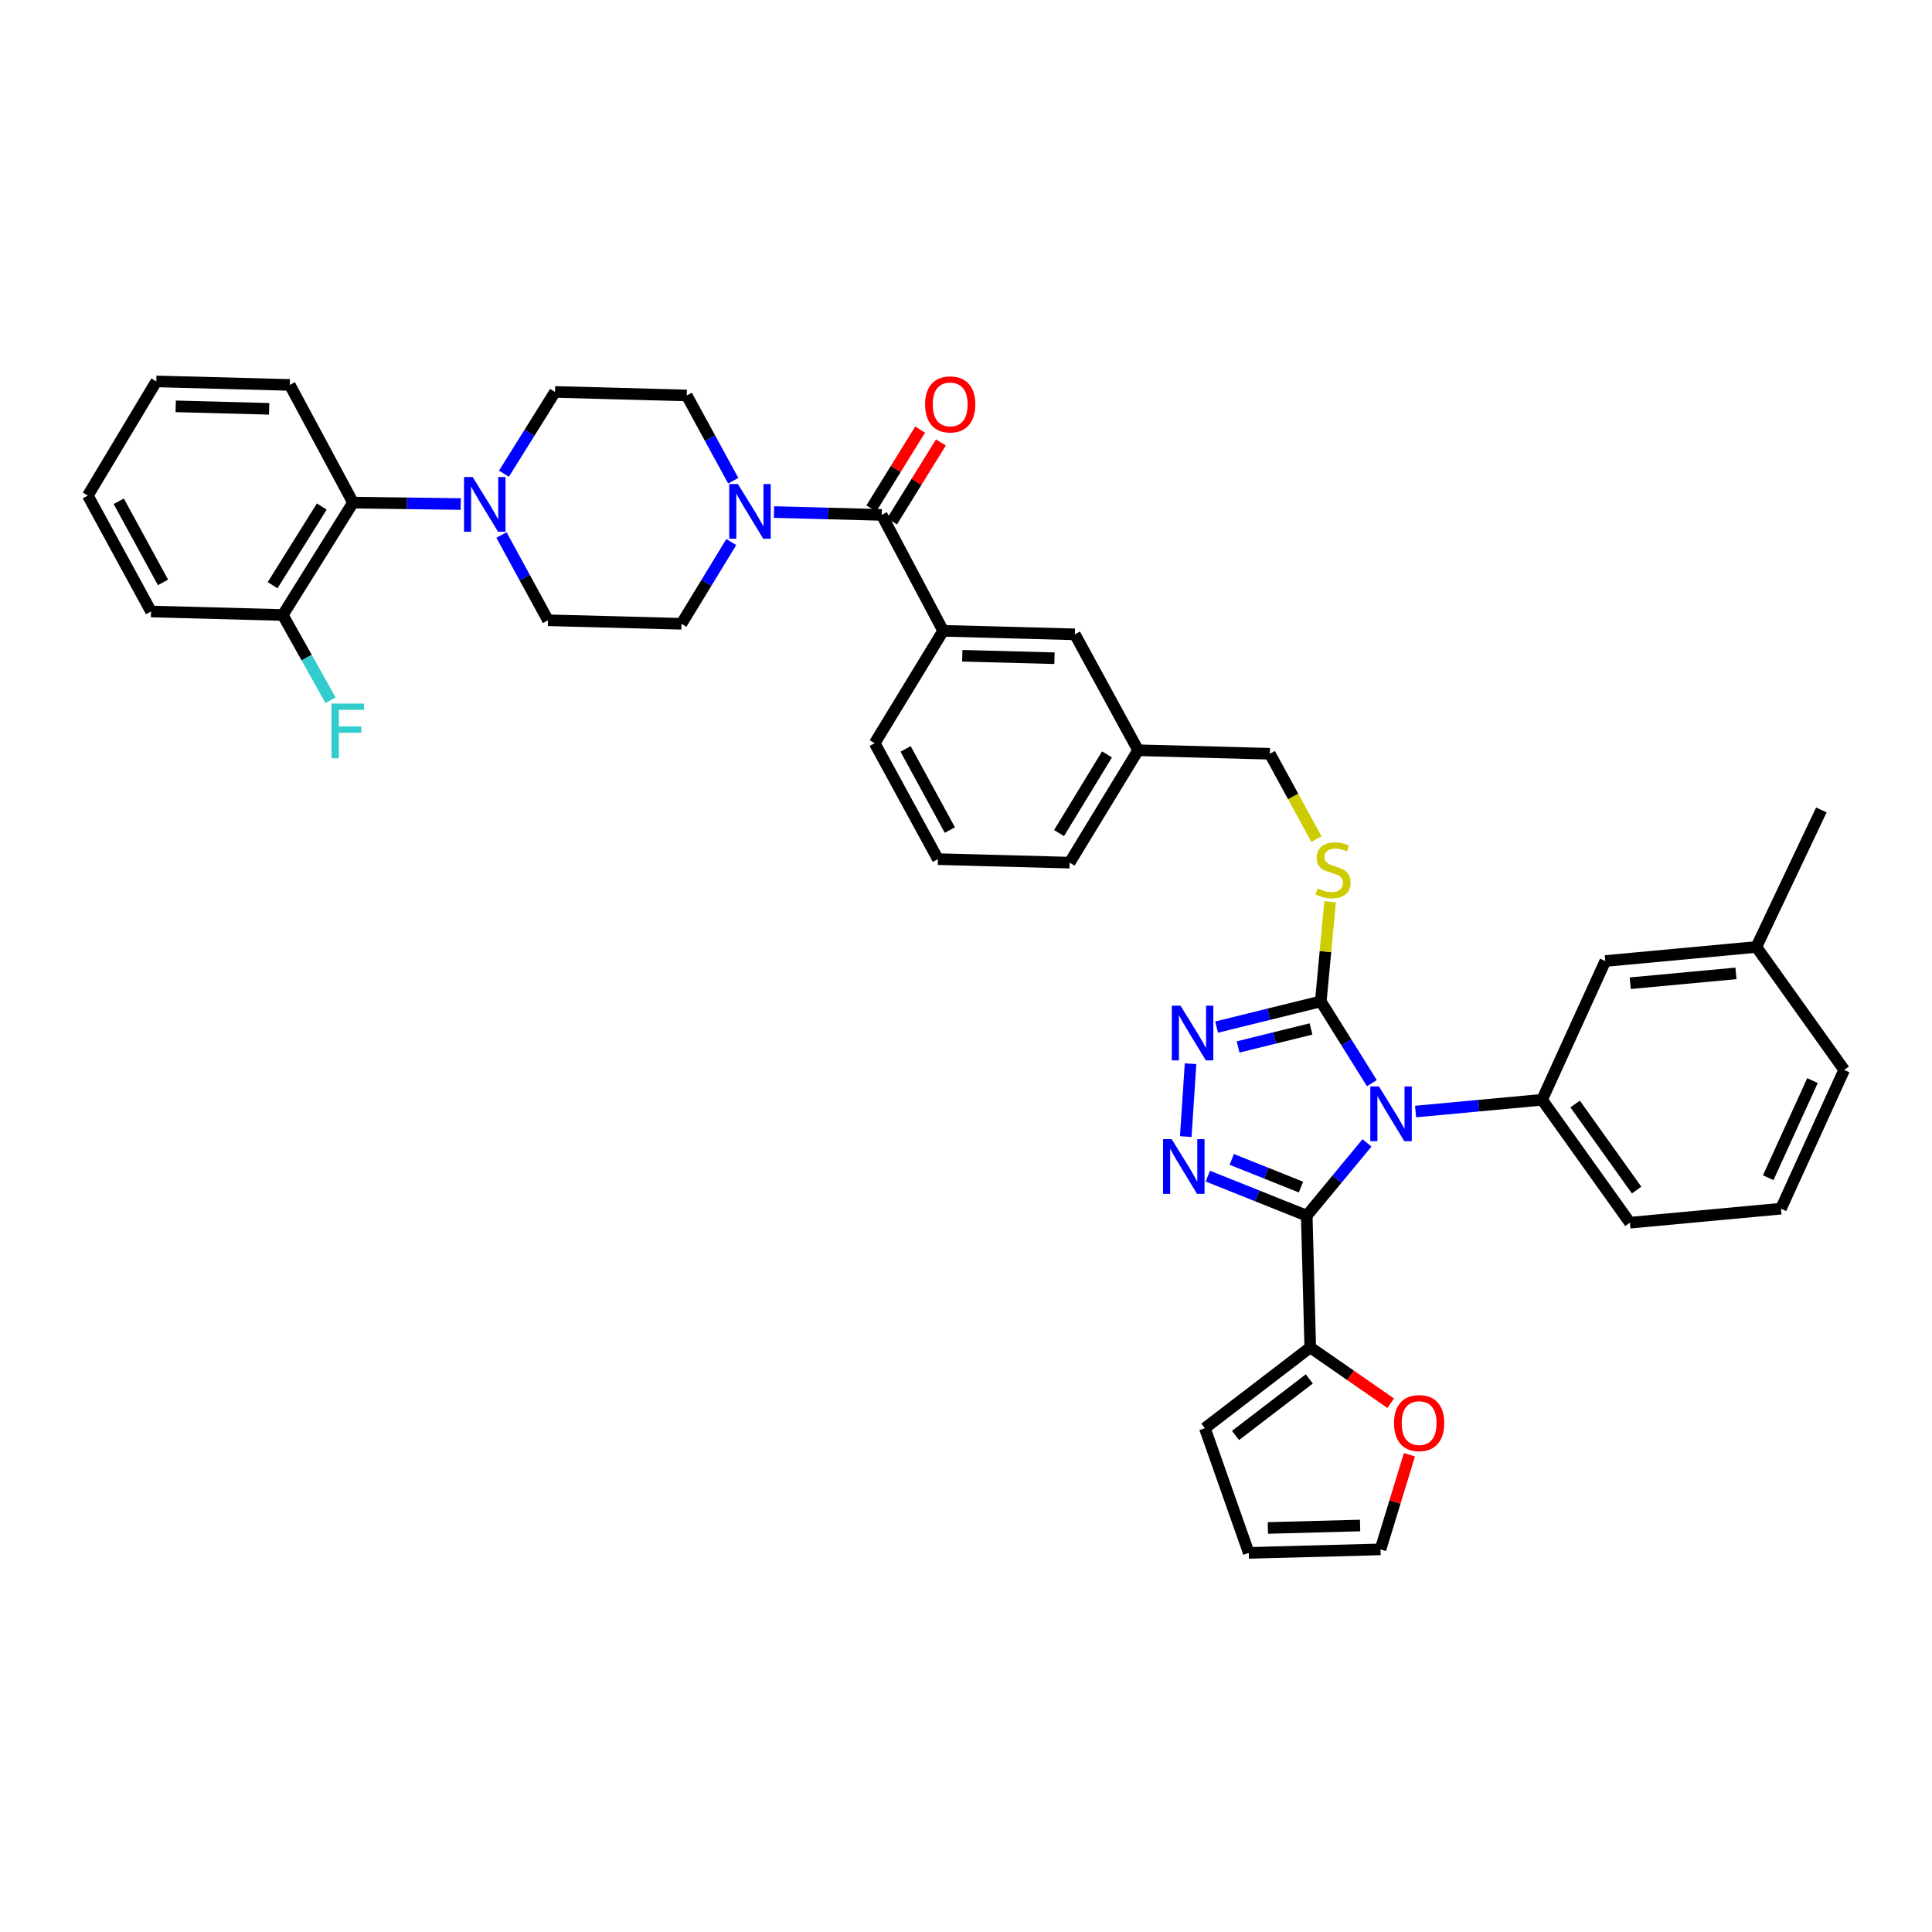 <?xml version='1.0' encoding='iso-8859-1'?>
<svg version='1.1' baseProfile='full'
              xmlns='http://www.w3.org/2000/svg'
                      xmlns:rdkit='http://www.rdkit.org/xml'
                      xmlns:xlink='http://www.w3.org/1999/xlink'
                  xml:space='preserve'
width='1000px' height='1000px' viewBox='0 0 1000 1000'>
<!-- END OF HEADER -->
<rect style='opacity:1.0;fill:#FFFFFF;stroke:none' width='1000' height='1000' x='0' y='0'> </rect>
<path class='bond-0' d='M 476.266,222.356 L 463.628,242.77' style='fill:none;fill-rule:evenodd;stroke:#FF0000;stroke-width:6px;stroke-linecap:butt;stroke-linejoin:miter;stroke-opacity:1' />
<path class='bond-0' d='M 463.628,242.77 L 450.99,263.185' style='fill:none;fill-rule:evenodd;stroke:#000000;stroke-width:6px;stroke-linecap:butt;stroke-linejoin:miter;stroke-opacity:1' />
<path class='bond-0' d='M 487.013,229.009 L 474.375,249.424' style='fill:none;fill-rule:evenodd;stroke:#FF0000;stroke-width:6px;stroke-linecap:butt;stroke-linejoin:miter;stroke-opacity:1' />
<path class='bond-0' d='M 474.375,249.424 L 461.737,269.839' style='fill:none;fill-rule:evenodd;stroke:#000000;stroke-width:6px;stroke-linecap:butt;stroke-linejoin:miter;stroke-opacity:1' />
<path class='bond-1' d='M 456.364,266.512 L 428.496,265.769' style='fill:none;fill-rule:evenodd;stroke:#000000;stroke-width:6px;stroke-linecap:butt;stroke-linejoin:miter;stroke-opacity:1' />
<path class='bond-1' d='M 428.496,265.769 L 400.629,265.025' style='fill:none;fill-rule:evenodd;stroke:#0000FF;stroke-width:6px;stroke-linecap:butt;stroke-linejoin:miter;stroke-opacity:1' />
<path class='bond-2' d='M 456.364,266.512 L 488.181,326.51' style='fill:none;fill-rule:evenodd;stroke:#000000;stroke-width:6px;stroke-linecap:butt;stroke-linejoin:miter;stroke-opacity:1' />
<path class='bond-3' d='M 238.461,260.889 L 210.594,260.516' style='fill:none;fill-rule:evenodd;stroke:#0000FF;stroke-width:6px;stroke-linecap:butt;stroke-linejoin:miter;stroke-opacity:1' />
<path class='bond-3' d='M 210.594,260.516 L 182.726,260.143' style='fill:none;fill-rule:evenodd;stroke:#000000;stroke-width:6px;stroke-linecap:butt;stroke-linejoin:miter;stroke-opacity:1' />
<path class='bond-4' d='M 259.562,276.924 L 271.599,298.989' style='fill:none;fill-rule:evenodd;stroke:#0000FF;stroke-width:6px;stroke-linecap:butt;stroke-linejoin:miter;stroke-opacity:1' />
<path class='bond-4' d='M 271.599,298.989 L 283.636,321.054' style='fill:none;fill-rule:evenodd;stroke:#000000;stroke-width:6px;stroke-linecap:butt;stroke-linejoin:miter;stroke-opacity:1' />
<path class='bond-5' d='M 260.828,245.18 L 274.051,224.025' style='fill:none;fill-rule:evenodd;stroke:#0000FF;stroke-width:6px;stroke-linecap:butt;stroke-linejoin:miter;stroke-opacity:1' />
<path class='bond-5' d='M 274.051,224.025 L 287.274,202.869' style='fill:none;fill-rule:evenodd;stroke:#000000;stroke-width:6px;stroke-linecap:butt;stroke-linejoin:miter;stroke-opacity:1' />
<path class='bond-6' d='M 379.528,248.824 L 367.491,226.756' style='fill:none;fill-rule:evenodd;stroke:#0000FF;stroke-width:6px;stroke-linecap:butt;stroke-linejoin:miter;stroke-opacity:1' />
<path class='bond-6' d='M 367.491,226.756 L 355.453,204.688' style='fill:none;fill-rule:evenodd;stroke:#000000;stroke-width:6px;stroke-linecap:butt;stroke-linejoin:miter;stroke-opacity:1' />
<path class='bond-7' d='M 378.517,280.557 L 365.623,301.715' style='fill:none;fill-rule:evenodd;stroke:#0000FF;stroke-width:6px;stroke-linecap:butt;stroke-linejoin:miter;stroke-opacity:1' />
<path class='bond-7' d='M 365.623,301.715 L 352.729,322.873' style='fill:none;fill-rule:evenodd;stroke:#000000;stroke-width:6px;stroke-linecap:butt;stroke-linejoin:miter;stroke-opacity:1' />
<path class='bond-8' d='M 182.726,260.143 L 146.365,318.329' style='fill:none;fill-rule:evenodd;stroke:#000000;stroke-width:6px;stroke-linecap:butt;stroke-linejoin:miter;stroke-opacity:1' />
<path class='bond-8' d='M 166.553,262.172 L 141.1,302.903' style='fill:none;fill-rule:evenodd;stroke:#000000;stroke-width:6px;stroke-linecap:butt;stroke-linejoin:miter;stroke-opacity:1' />
<path class='bond-9' d='M 182.726,260.143 L 150.002,199.238' style='fill:none;fill-rule:evenodd;stroke:#000000;stroke-width:6px;stroke-linecap:butt;stroke-linejoin:miter;stroke-opacity:1' />
<path class='bond-10' d='M 710.08,560.635 L 696.86,539.48' style='fill:none;fill-rule:evenodd;stroke:#0000FF;stroke-width:6px;stroke-linecap:butt;stroke-linejoin:miter;stroke-opacity:1' />
<path class='bond-10' d='M 696.86,539.48 L 683.64,518.324' style='fill:none;fill-rule:evenodd;stroke:#000000;stroke-width:6px;stroke-linecap:butt;stroke-linejoin:miter;stroke-opacity:1' />
<path class='bond-11' d='M 707.55,591.554 L 691.957,610.394' style='fill:none;fill-rule:evenodd;stroke:#0000FF;stroke-width:6px;stroke-linecap:butt;stroke-linejoin:miter;stroke-opacity:1' />
<path class='bond-11' d='M 691.957,610.394 L 676.365,629.234' style='fill:none;fill-rule:evenodd;stroke:#000000;stroke-width:6px;stroke-linecap:butt;stroke-linejoin:miter;stroke-opacity:1' />
<path class='bond-12' d='M 732.704,575.329 L 765.442,572.282' style='fill:none;fill-rule:evenodd;stroke:#0000FF;stroke-width:6px;stroke-linecap:butt;stroke-linejoin:miter;stroke-opacity:1' />
<path class='bond-12' d='M 765.442,572.282 L 798.18,569.236' style='fill:none;fill-rule:evenodd;stroke:#000000;stroke-width:6px;stroke-linecap:butt;stroke-linejoin:miter;stroke-opacity:1' />
<path class='bond-13' d='M 683.64,518.324 L 656.68,524.973' style='fill:none;fill-rule:evenodd;stroke:#000000;stroke-width:6px;stroke-linecap:butt;stroke-linejoin:miter;stroke-opacity:1' />
<path class='bond-13' d='M 656.68,524.973 L 629.721,531.623' style='fill:none;fill-rule:evenodd;stroke:#0000FF;stroke-width:6px;stroke-linecap:butt;stroke-linejoin:miter;stroke-opacity:1' />
<path class='bond-13' d='M 678.579,532.591 L 659.707,537.246' style='fill:none;fill-rule:evenodd;stroke:#000000;stroke-width:6px;stroke-linecap:butt;stroke-linejoin:miter;stroke-opacity:1' />
<path class='bond-13' d='M 659.707,537.246 L 640.836,541.9' style='fill:none;fill-rule:evenodd;stroke:#0000FF;stroke-width:6px;stroke-linecap:butt;stroke-linejoin:miter;stroke-opacity:1' />
<path class='bond-14' d='M 683.64,518.324 L 686.047,492.53' style='fill:none;fill-rule:evenodd;stroke:#000000;stroke-width:6px;stroke-linecap:butt;stroke-linejoin:miter;stroke-opacity:1' />
<path class='bond-14' d='M 686.047,492.53 L 688.454,466.737' style='fill:none;fill-rule:evenodd;stroke:#CCCC00;stroke-width:6px;stroke-linecap:butt;stroke-linejoin:miter;stroke-opacity:1' />
<path class='bond-15' d='M 616.227,550.584 L 613.748,588.292' style='fill:none;fill-rule:evenodd;stroke:#0000FF;stroke-width:6px;stroke-linecap:butt;stroke-linejoin:miter;stroke-opacity:1' />
<path class='bond-16' d='M 625.182,608.766 L 650.773,619' style='fill:none;fill-rule:evenodd;stroke:#0000FF;stroke-width:6px;stroke-linecap:butt;stroke-linejoin:miter;stroke-opacity:1' />
<path class='bond-16' d='M 650.773,619 L 676.365,629.234' style='fill:none;fill-rule:evenodd;stroke:#000000;stroke-width:6px;stroke-linecap:butt;stroke-linejoin:miter;stroke-opacity:1' />
<path class='bond-16' d='M 637.553,600.099 L 655.467,607.263' style='fill:none;fill-rule:evenodd;stroke:#0000FF;stroke-width:6px;stroke-linecap:butt;stroke-linejoin:miter;stroke-opacity:1' />
<path class='bond-16' d='M 655.467,607.263 L 673.381,614.427' style='fill:none;fill-rule:evenodd;stroke:#000000;stroke-width:6px;stroke-linecap:butt;stroke-linejoin:miter;stroke-opacity:1' />
<path class='bond-17' d='M 676.365,629.234 L 678.183,697.42' style='fill:none;fill-rule:evenodd;stroke:#000000;stroke-width:6px;stroke-linecap:butt;stroke-linejoin:miter;stroke-opacity:1' />
<path class='bond-18' d='M 681.367,434.316 L 669.319,412.231' style='fill:none;fill-rule:evenodd;stroke:#CCCC00;stroke-width:6px;stroke-linecap:butt;stroke-linejoin:miter;stroke-opacity:1' />
<path class='bond-18' d='M 669.319,412.231 L 657.271,390.146' style='fill:none;fill-rule:evenodd;stroke:#000000;stroke-width:6px;stroke-linecap:butt;stroke-linejoin:miter;stroke-opacity:1' />
<path class='bond-19' d='M 452.726,384.69 L 485.457,444.688' style='fill:none;fill-rule:evenodd;stroke:#000000;stroke-width:6px;stroke-linecap:butt;stroke-linejoin:miter;stroke-opacity:1' />
<path class='bond-19' d='M 468.732,387.636 L 491.644,429.635' style='fill:none;fill-rule:evenodd;stroke:#000000;stroke-width:6px;stroke-linecap:butt;stroke-linejoin:miter;stroke-opacity:1' />
<path class='bond-20' d='M 452.726,384.69 L 488.181,326.51' style='fill:none;fill-rule:evenodd;stroke:#000000;stroke-width:6px;stroke-linecap:butt;stroke-linejoin:miter;stroke-opacity:1' />
<path class='bond-21' d='M 657.271,390.146 L 589.092,388.328' style='fill:none;fill-rule:evenodd;stroke:#000000;stroke-width:6px;stroke-linecap:butt;stroke-linejoin:miter;stroke-opacity:1' />
<path class='bond-22' d='M 485.457,444.688 L 553.636,446.507' style='fill:none;fill-rule:evenodd;stroke:#000000;stroke-width:6px;stroke-linecap:butt;stroke-linejoin:miter;stroke-opacity:1' />
<path class='bond-23' d='M 553.636,446.507 L 589.092,388.328' style='fill:none;fill-rule:evenodd;stroke:#000000;stroke-width:6px;stroke-linecap:butt;stroke-linejoin:miter;stroke-opacity:1' />
<path class='bond-23' d='M 548.161,431.202 L 572.98,390.477' style='fill:none;fill-rule:evenodd;stroke:#000000;stroke-width:6px;stroke-linecap:butt;stroke-linejoin:miter;stroke-opacity:1' />
<path class='bond-24' d='M 921.822,625.604 L 954.545,553.78' style='fill:none;fill-rule:evenodd;stroke:#000000;stroke-width:6px;stroke-linecap:butt;stroke-linejoin:miter;stroke-opacity:1' />
<path class='bond-24' d='M 915.228,609.589 L 938.134,559.313' style='fill:none;fill-rule:evenodd;stroke:#000000;stroke-width:6px;stroke-linecap:butt;stroke-linejoin:miter;stroke-opacity:1' />
<path class='bond-25' d='M 921.822,625.604 L 843.635,632.872' style='fill:none;fill-rule:evenodd;stroke:#000000;stroke-width:6px;stroke-linecap:butt;stroke-linejoin:miter;stroke-opacity:1' />
<path class='bond-26' d='M 954.545,553.78 L 909.09,490.144' style='fill:none;fill-rule:evenodd;stroke:#000000;stroke-width:6px;stroke-linecap:butt;stroke-linejoin:miter;stroke-opacity:1' />
<path class='bond-27' d='M 719.83,726.302 L 699.007,711.861' style='fill:none;fill-rule:evenodd;stroke:#FF0000;stroke-width:6px;stroke-linecap:butt;stroke-linejoin:miter;stroke-opacity:1' />
<path class='bond-27' d='M 699.007,711.861 L 678.183,697.42' style='fill:none;fill-rule:evenodd;stroke:#000000;stroke-width:6px;stroke-linecap:butt;stroke-linejoin:miter;stroke-opacity:1' />
<path class='bond-28' d='M 729.512,752.978 L 722.028,777.469' style='fill:none;fill-rule:evenodd;stroke:#FF0000;stroke-width:6px;stroke-linecap:butt;stroke-linejoin:miter;stroke-opacity:1' />
<path class='bond-28' d='M 722.028,777.469 L 714.545,801.961' style='fill:none;fill-rule:evenodd;stroke:#000000;stroke-width:6px;stroke-linecap:butt;stroke-linejoin:miter;stroke-opacity:1' />
<path class='bond-29' d='M 678.183,697.42 L 623.634,739.238' style='fill:none;fill-rule:evenodd;stroke:#000000;stroke-width:6px;stroke-linecap:butt;stroke-linejoin:miter;stroke-opacity:1' />
<path class='bond-29' d='M 677.691,713.725 L 639.507,742.997' style='fill:none;fill-rule:evenodd;stroke:#000000;stroke-width:6px;stroke-linecap:butt;stroke-linejoin:miter;stroke-opacity:1' />
<path class='bond-30' d='M 623.634,739.238 L 646.365,803.78' style='fill:none;fill-rule:evenodd;stroke:#000000;stroke-width:6px;stroke-linecap:butt;stroke-linejoin:miter;stroke-opacity:1' />
<path class='bond-31' d='M 646.365,803.78 L 714.545,801.961' style='fill:none;fill-rule:evenodd;stroke:#000000;stroke-width:6px;stroke-linecap:butt;stroke-linejoin:miter;stroke-opacity:1' />
<path class='bond-31' d='M 656.255,790.872 L 703.981,789.598' style='fill:none;fill-rule:evenodd;stroke:#000000;stroke-width:6px;stroke-linecap:butt;stroke-linejoin:miter;stroke-opacity:1' />
<path class='bond-32' d='M 909.09,490.144 L 830.911,497.419' style='fill:none;fill-rule:evenodd;stroke:#000000;stroke-width:6px;stroke-linecap:butt;stroke-linejoin:miter;stroke-opacity:1' />
<path class='bond-32' d='M 898.535,503.821 L 843.809,508.913' style='fill:none;fill-rule:evenodd;stroke:#000000;stroke-width:6px;stroke-linecap:butt;stroke-linejoin:miter;stroke-opacity:1' />
<path class='bond-33' d='M 909.09,490.144 L 942.727,419.233' style='fill:none;fill-rule:evenodd;stroke:#000000;stroke-width:6px;stroke-linecap:butt;stroke-linejoin:miter;stroke-opacity:1' />
<path class='bond-34' d='M 830.911,497.419 L 798.18,569.236' style='fill:none;fill-rule:evenodd;stroke:#000000;stroke-width:6px;stroke-linecap:butt;stroke-linejoin:miter;stroke-opacity:1' />
<path class='bond-35' d='M 798.18,569.236 L 843.635,632.872' style='fill:none;fill-rule:evenodd;stroke:#000000;stroke-width:6px;stroke-linecap:butt;stroke-linejoin:miter;stroke-opacity:1' />
<path class='bond-35' d='M 815.284,571.434 L 847.103,615.979' style='fill:none;fill-rule:evenodd;stroke:#000000;stroke-width:6px;stroke-linecap:butt;stroke-linejoin:miter;stroke-opacity:1' />
<path class='bond-36' d='M 589.092,388.328 L 556.361,328.329' style='fill:none;fill-rule:evenodd;stroke:#000000;stroke-width:6px;stroke-linecap:butt;stroke-linejoin:miter;stroke-opacity:1' />
<path class='bond-37' d='M 556.361,328.329 L 488.181,326.51' style='fill:none;fill-rule:evenodd;stroke:#000000;stroke-width:6px;stroke-linecap:butt;stroke-linejoin:miter;stroke-opacity:1' />
<path class='bond-37' d='M 545.797,340.692 L 498.071,339.419' style='fill:none;fill-rule:evenodd;stroke:#000000;stroke-width:6px;stroke-linecap:butt;stroke-linejoin:miter;stroke-opacity:1' />
<path class='bond-38' d='M 146.365,318.329 L 158.732,340.389' style='fill:none;fill-rule:evenodd;stroke:#000000;stroke-width:6px;stroke-linecap:butt;stroke-linejoin:miter;stroke-opacity:1' />
<path class='bond-38' d='M 158.732,340.389 L 171.099,362.448' style='fill:none;fill-rule:evenodd;stroke:#33CCCC;stroke-width:6px;stroke-linecap:butt;stroke-linejoin:miter;stroke-opacity:1' />
<path class='bond-39' d='M 146.365,318.329 L 78.178,316.511' style='fill:none;fill-rule:evenodd;stroke:#000000;stroke-width:6px;stroke-linecap:butt;stroke-linejoin:miter;stroke-opacity:1' />
<path class='bond-40' d='M 283.636,321.054 L 352.729,322.873' style='fill:none;fill-rule:evenodd;stroke:#000000;stroke-width:6px;stroke-linecap:butt;stroke-linejoin:miter;stroke-opacity:1' />
<path class='bond-41' d='M 287.274,202.869 L 355.453,204.688' style='fill:none;fill-rule:evenodd;stroke:#000000;stroke-width:6px;stroke-linecap:butt;stroke-linejoin:miter;stroke-opacity:1' />
<path class='bond-42' d='M 150.002,199.238 L 80.91,197.42' style='fill:none;fill-rule:evenodd;stroke:#000000;stroke-width:6px;stroke-linecap:butt;stroke-linejoin:miter;stroke-opacity:1' />
<path class='bond-42' d='M 139.306,211.601 L 90.941,210.328' style='fill:none;fill-rule:evenodd;stroke:#000000;stroke-width:6px;stroke-linecap:butt;stroke-linejoin:miter;stroke-opacity:1' />
<path class='bond-43' d='M 78.178,316.511 L 45.455,256.505' style='fill:none;fill-rule:evenodd;stroke:#000000;stroke-width:6px;stroke-linecap:butt;stroke-linejoin:miter;stroke-opacity:1' />
<path class='bond-43' d='M 84.367,301.458 L 61.46,259.454' style='fill:none;fill-rule:evenodd;stroke:#000000;stroke-width:6px;stroke-linecap:butt;stroke-linejoin:miter;stroke-opacity:1' />
<path class='bond-44' d='M 80.91,197.42 L 45.455,256.505' style='fill:none;fill-rule:evenodd;stroke:#000000;stroke-width:6px;stroke-linecap:butt;stroke-linejoin:miter;stroke-opacity:1' />
<path  class='atom-0' d='M 478.819 209.318
Q 478.819 202.518, 482.179 198.718
Q 485.539 194.918, 491.819 194.918
Q 498.099 194.918, 501.459 198.718
Q 504.819 202.518, 504.819 209.318
Q 504.819 216.198, 501.419 220.118
Q 498.019 223.998, 491.819 223.998
Q 485.579 223.998, 482.179 220.118
Q 478.819 216.238, 478.819 209.318
M 491.819 220.798
Q 496.139 220.798, 498.459 217.918
Q 500.819 214.998, 500.819 209.318
Q 500.819 203.758, 498.459 200.958
Q 496.139 198.118, 491.819 198.118
Q 487.499 198.118, 485.139 200.918
Q 482.819 203.718, 482.819 209.318
Q 482.819 215.038, 485.139 217.918
Q 487.499 220.798, 491.819 220.798
' fill='#FF0000'/>
<path  class='atom-2' d='M 244.646 246.896
L 253.926 261.896
Q 254.846 263.376, 256.326 266.056
Q 257.806 268.736, 257.886 268.896
L 257.886 246.896
L 261.646 246.896
L 261.646 275.216
L 257.766 275.216
L 247.806 258.816
Q 246.646 256.896, 245.406 254.696
Q 244.206 252.496, 243.846 251.816
L 243.846 275.216
L 240.166 275.216
L 240.166 246.896
L 244.646 246.896
' fill='#0000FF'/>
<path  class='atom-3' d='M 381.924 250.533
L 391.204 265.533
Q 392.124 267.013, 393.604 269.693
Q 395.084 272.373, 395.164 272.533
L 395.164 250.533
L 398.924 250.533
L 398.924 278.853
L 395.044 278.853
L 385.084 262.453
Q 383.924 260.533, 382.684 258.333
Q 381.484 256.133, 381.124 255.453
L 381.124 278.853
L 377.444 278.853
L 377.444 250.533
L 381.924 250.533
' fill='#0000FF'/>
<path  class='atom-5' d='M 713.741 562.351
L 723.021 577.351
Q 723.941 578.831, 725.421 581.511
Q 726.901 584.191, 726.981 584.351
L 726.981 562.351
L 730.741 562.351
L 730.741 590.671
L 726.861 590.671
L 716.901 574.271
Q 715.741 572.351, 714.501 570.151
Q 713.301 567.951, 712.941 567.271
L 712.941 590.671
L 709.261 590.671
L 709.261 562.351
L 713.741 562.351
' fill='#0000FF'/>
<path  class='atom-7' d='M 611.012 520.533
L 620.292 535.533
Q 621.212 537.013, 622.692 539.693
Q 624.172 542.373, 624.252 542.533
L 624.252 520.533
L 628.012 520.533
L 628.012 548.853
L 624.132 548.853
L 614.172 532.453
Q 613.012 530.533, 611.772 528.333
Q 610.572 526.133, 610.212 525.453
L 610.212 548.853
L 606.532 548.853
L 606.532 520.533
L 611.012 520.533
' fill='#0000FF'/>
<path  class='atom-8' d='M 606.469 589.625
L 615.749 604.625
Q 616.669 606.105, 618.149 608.785
Q 619.629 611.465, 619.709 611.625
L 619.709 589.625
L 623.469 589.625
L 623.469 617.945
L 619.589 617.945
L 609.629 601.545
Q 608.469 599.625, 607.229 597.425
Q 606.029 595.225, 605.669 594.545
L 605.669 617.945
L 601.989 617.945
L 601.989 589.625
L 606.469 589.625
' fill='#0000FF'/>
<path  class='atom-10' d='M 682.002 459.865
Q 682.322 459.985, 683.642 460.545
Q 684.962 461.105, 686.402 461.465
Q 687.882 461.785, 689.322 461.785
Q 692.002 461.785, 693.562 460.505
Q 695.122 459.185, 695.122 456.905
Q 695.122 455.345, 694.322 454.385
Q 693.562 453.425, 692.362 452.905
Q 691.162 452.385, 689.162 451.785
Q 686.642 451.025, 685.122 450.305
Q 683.642 449.585, 682.562 448.065
Q 681.522 446.545, 681.522 443.985
Q 681.522 440.425, 683.922 438.225
Q 686.362 436.025, 691.162 436.025
Q 694.442 436.025, 698.162 437.585
L 697.242 440.665
Q 693.842 439.265, 691.282 439.265
Q 688.522 439.265, 687.002 440.425
Q 685.482 441.545, 685.522 443.505
Q 685.522 445.025, 686.282 445.945
Q 687.082 446.865, 688.202 447.385
Q 689.362 447.905, 691.282 448.505
Q 693.842 449.305, 695.362 450.105
Q 696.882 450.905, 697.962 452.545
Q 699.082 454.145, 699.082 456.905
Q 699.082 460.825, 696.442 462.945
Q 693.842 465.025, 689.482 465.025
Q 686.962 465.025, 685.042 464.465
Q 683.162 463.945, 680.922 463.025
L 682.002 459.865
' fill='#CCCC00'/>
<path  class='atom-17' d='M 721.544 736.586
Q 721.544 729.786, 724.904 725.986
Q 728.264 722.186, 734.544 722.186
Q 740.824 722.186, 744.184 725.986
Q 747.544 729.786, 747.544 736.586
Q 747.544 743.466, 744.144 747.386
Q 740.744 751.266, 734.544 751.266
Q 728.304 751.266, 724.904 747.386
Q 721.544 743.506, 721.544 736.586
M 734.544 748.066
Q 738.864 748.066, 741.184 745.186
Q 743.544 742.266, 743.544 736.586
Q 743.544 731.026, 741.184 728.226
Q 738.864 725.386, 734.544 725.386
Q 730.224 725.386, 727.864 728.186
Q 725.544 730.986, 725.544 736.586
Q 725.544 742.306, 727.864 745.186
Q 730.224 748.066, 734.544 748.066
' fill='#FF0000'/>
<path  class='atom-31' d='M 171.582 364.168
L 188.422 364.168
L 188.422 367.408
L 175.382 367.408
L 175.382 376.008
L 186.982 376.008
L 186.982 379.288
L 175.382 379.288
L 175.382 392.488
L 171.582 392.488
L 171.582 364.168
' fill='#33CCCC'/>
</svg>
